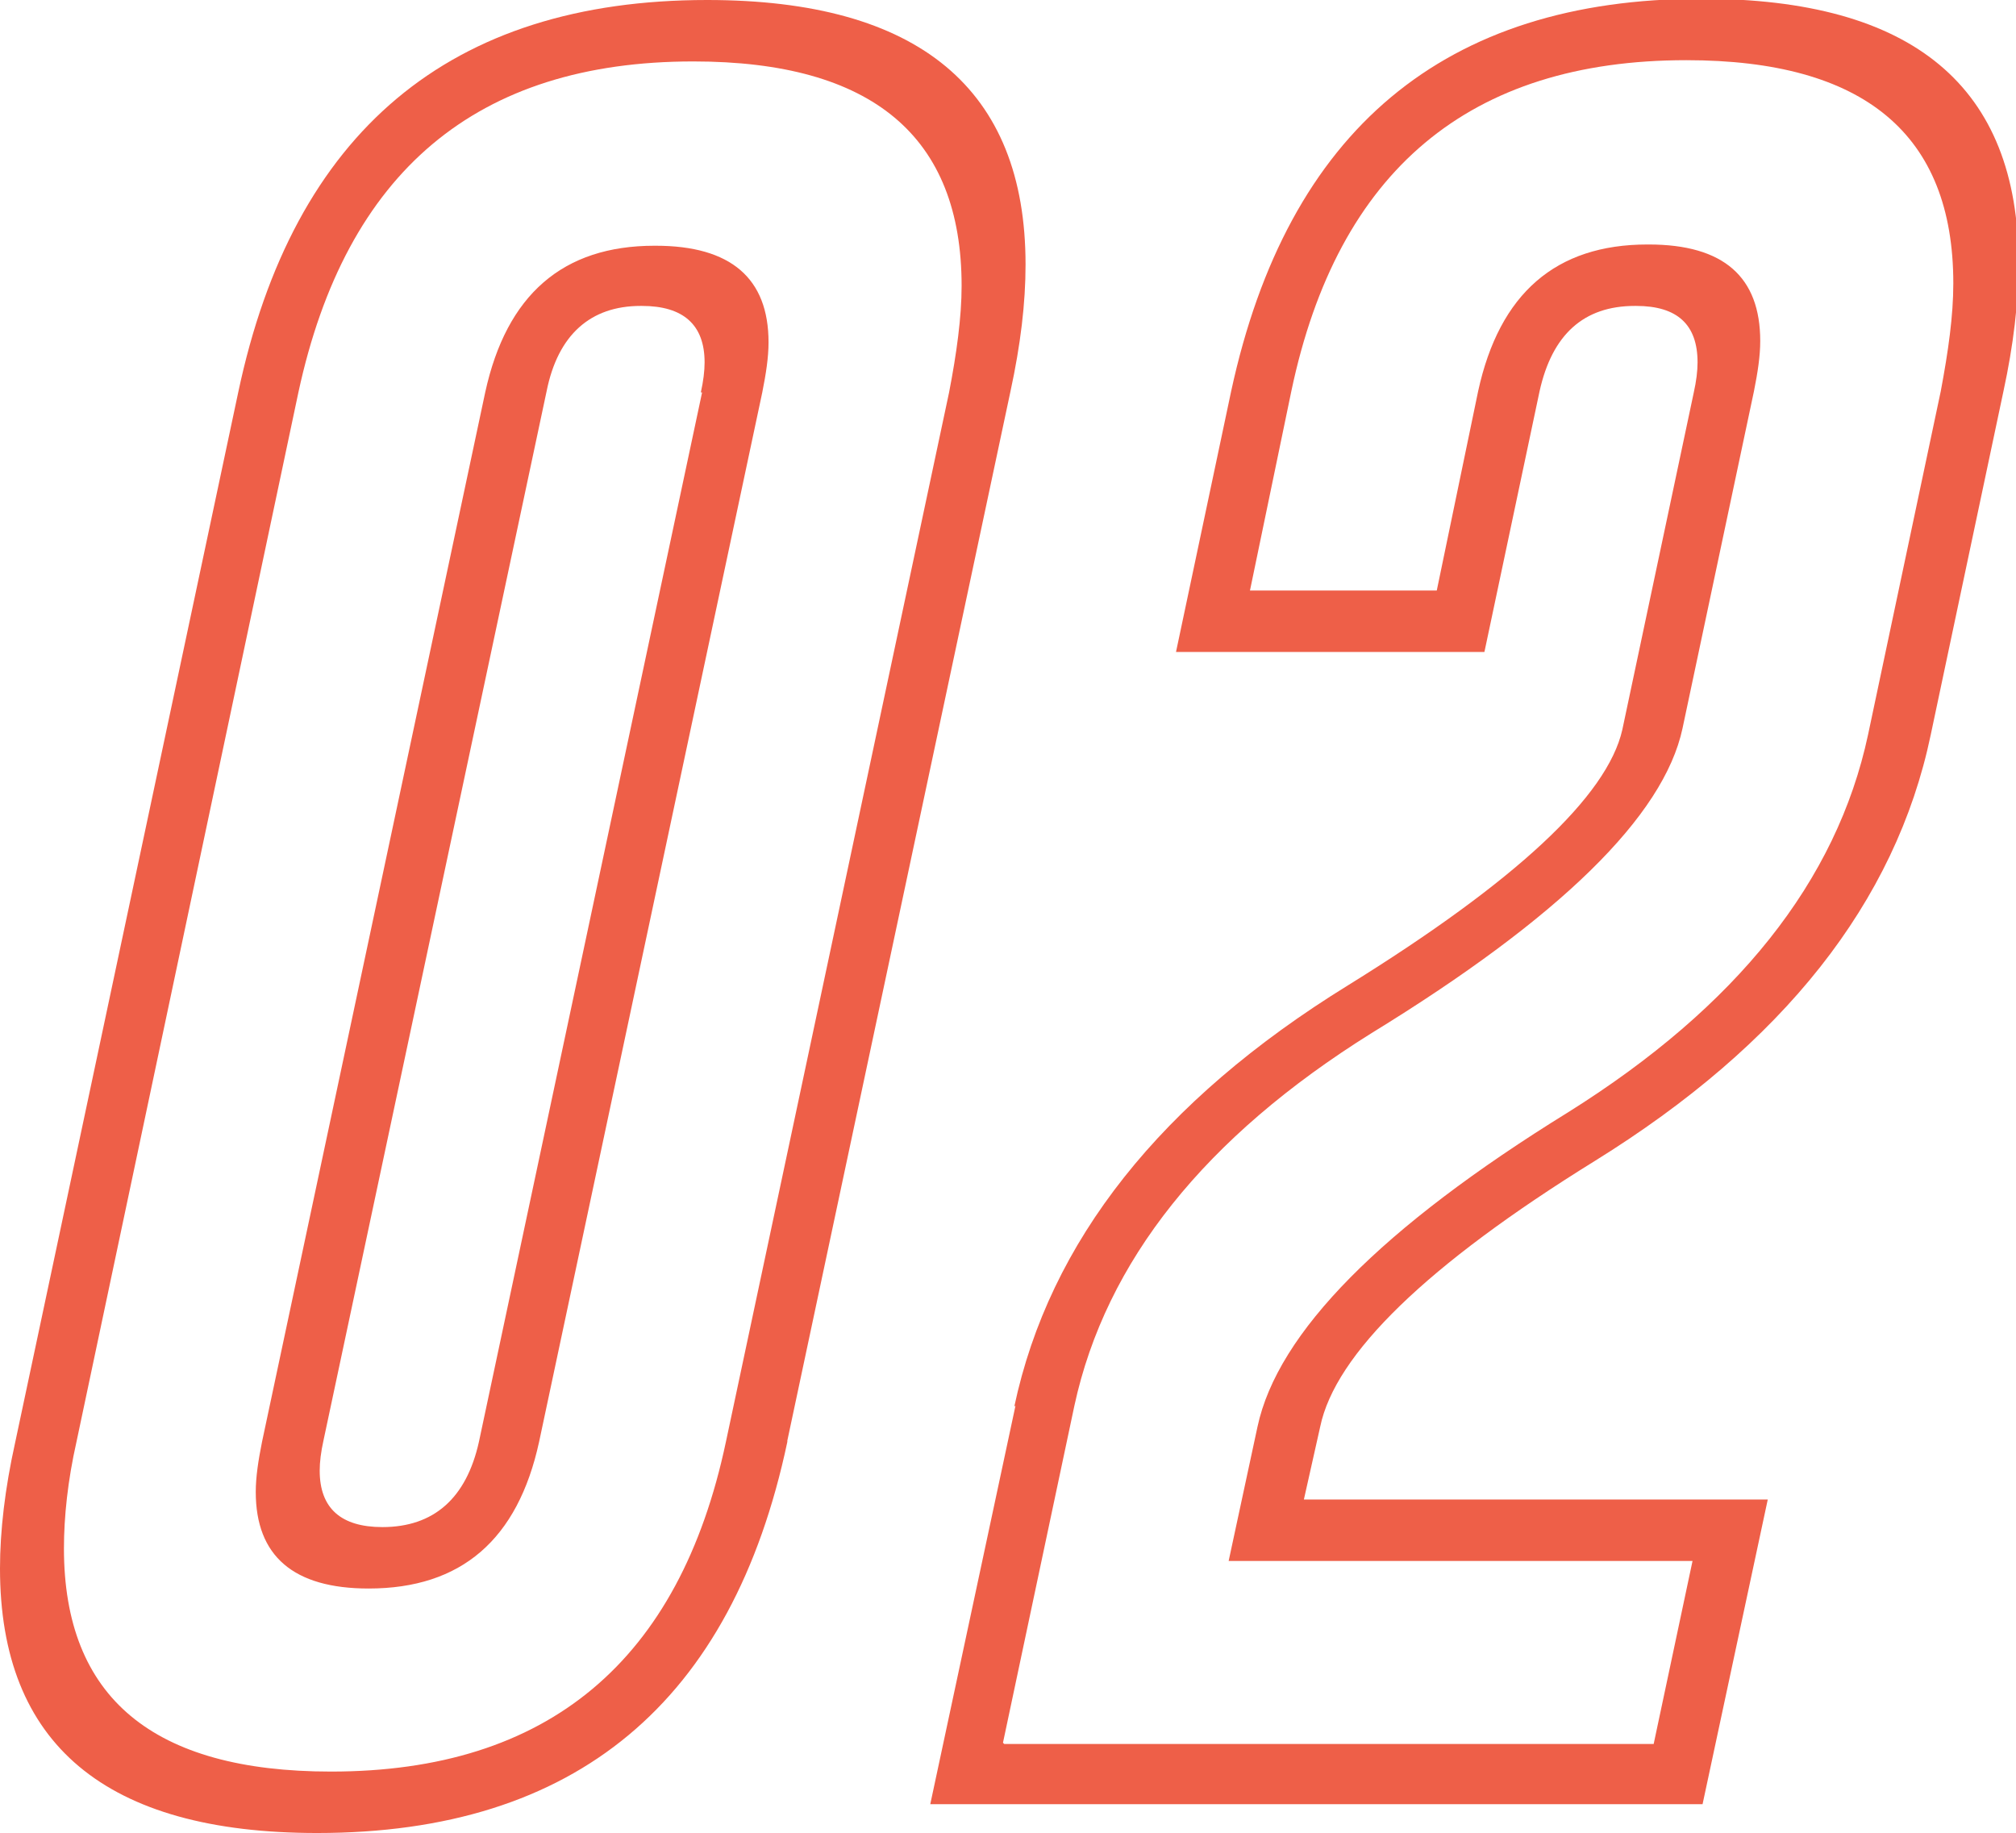 <?xml version="1.0" encoding="UTF-8"?><svg id="_レイヤー_2" xmlns="http://www.w3.org/2000/svg" viewBox="0 0 16.08 14.62"><defs><style>.cls-1{fill:#ee5f48;}.cls-2{isolation:isolate;}</style></defs><g id="_レイヤー_1-2"><g id="_02" class="cls-2"><g class="cls-2"><path class="cls-1" d="m6.28,11.5c-.44,2.08-1.69,3.12-3.75,3.12-1.69,0-2.53-.71-2.53-2.11,0-.3.04-.64.12-1L1.9,3.13c.44-2.08,1.69-3.13,3.74-3.13,1.69,0,2.54.71,2.54,2.11,0,.31-.04.64-.12,1.01l-1.78,8.37Zm1.29-8.37c.06-.31.1-.6.1-.85,0-1.19-.71-1.79-2.14-1.79-1.73,0-2.77.88-3.15,2.64L.61,11.5c-.07.31-.1.6-.1.85,0,1.19.71,1.78,2.13,1.78,1.73,0,2.78-.88,3.15-2.63l1.78-8.37Zm-3.27,8.37c-.17.78-.62,1.17-1.36,1.17-.6,0-.9-.26-.9-.77,0-.12.02-.25.05-.4L3.87,3.13c.17-.78.62-1.17,1.35-1.17h.01c.6,0,.9.26.9.77,0,.12-.02.25-.05.4l-1.78,8.37Zm1.29-8.37c.02-.09.03-.17.03-.24,0-.3-.17-.45-.5-.45h-.01c-.4,0-.66.23-.75.68l-1.78,8.37c-.02.09-.03.17-.03.24,0,.3.17.45.5.45.41,0,.67-.23.77-.68l1.78-8.37Z"/><path class="cls-1" d="m8.09,11.22c.28-1.32,1.17-2.44,2.66-3.36,1.34-.83,2.07-1.51,2.19-2.04l.57-2.69c.02-.09.03-.17.03-.24,0-.3-.16-.45-.49-.45h-.01c-.41,0-.66.23-.76.68l-.44,2.08h-2.46l.44-2.08c.45-2.08,1.7-3.13,3.75-3.13,1.69,0,2.53.7,2.53,2.11,0,.31-.04.65-.12,1.02l-.58,2.74c-.28,1.34-1.18,2.47-2.68,3.4-1.34.83-2.07,1.54-2.19,2.12l-.13.58h3.7l-.52,2.43h-6.16l.68-3.18Zm-.08,2.69h5.18l.31-1.46h-3.7l.23-1.07c.16-.75.99-1.59,2.48-2.51,1.34-.84,2.14-1.84,2.39-3.01l.58-2.74c.06-.32.1-.6.1-.86,0-1.19-.71-1.78-2.13-1.78-1.73,0-2.78.88-3.15,2.64l-.33,1.59h1.49l.33-1.59c.17-.78.62-1.17,1.35-1.17h.01c.6,0,.89.26.89.77,0,.12-.02.25-.05.4l-.57,2.69c-.15.7-.98,1.51-2.48,2.43-1.33.83-2.12,1.82-2.37,2.97l-.57,2.69Z"/></g></g></g></svg>